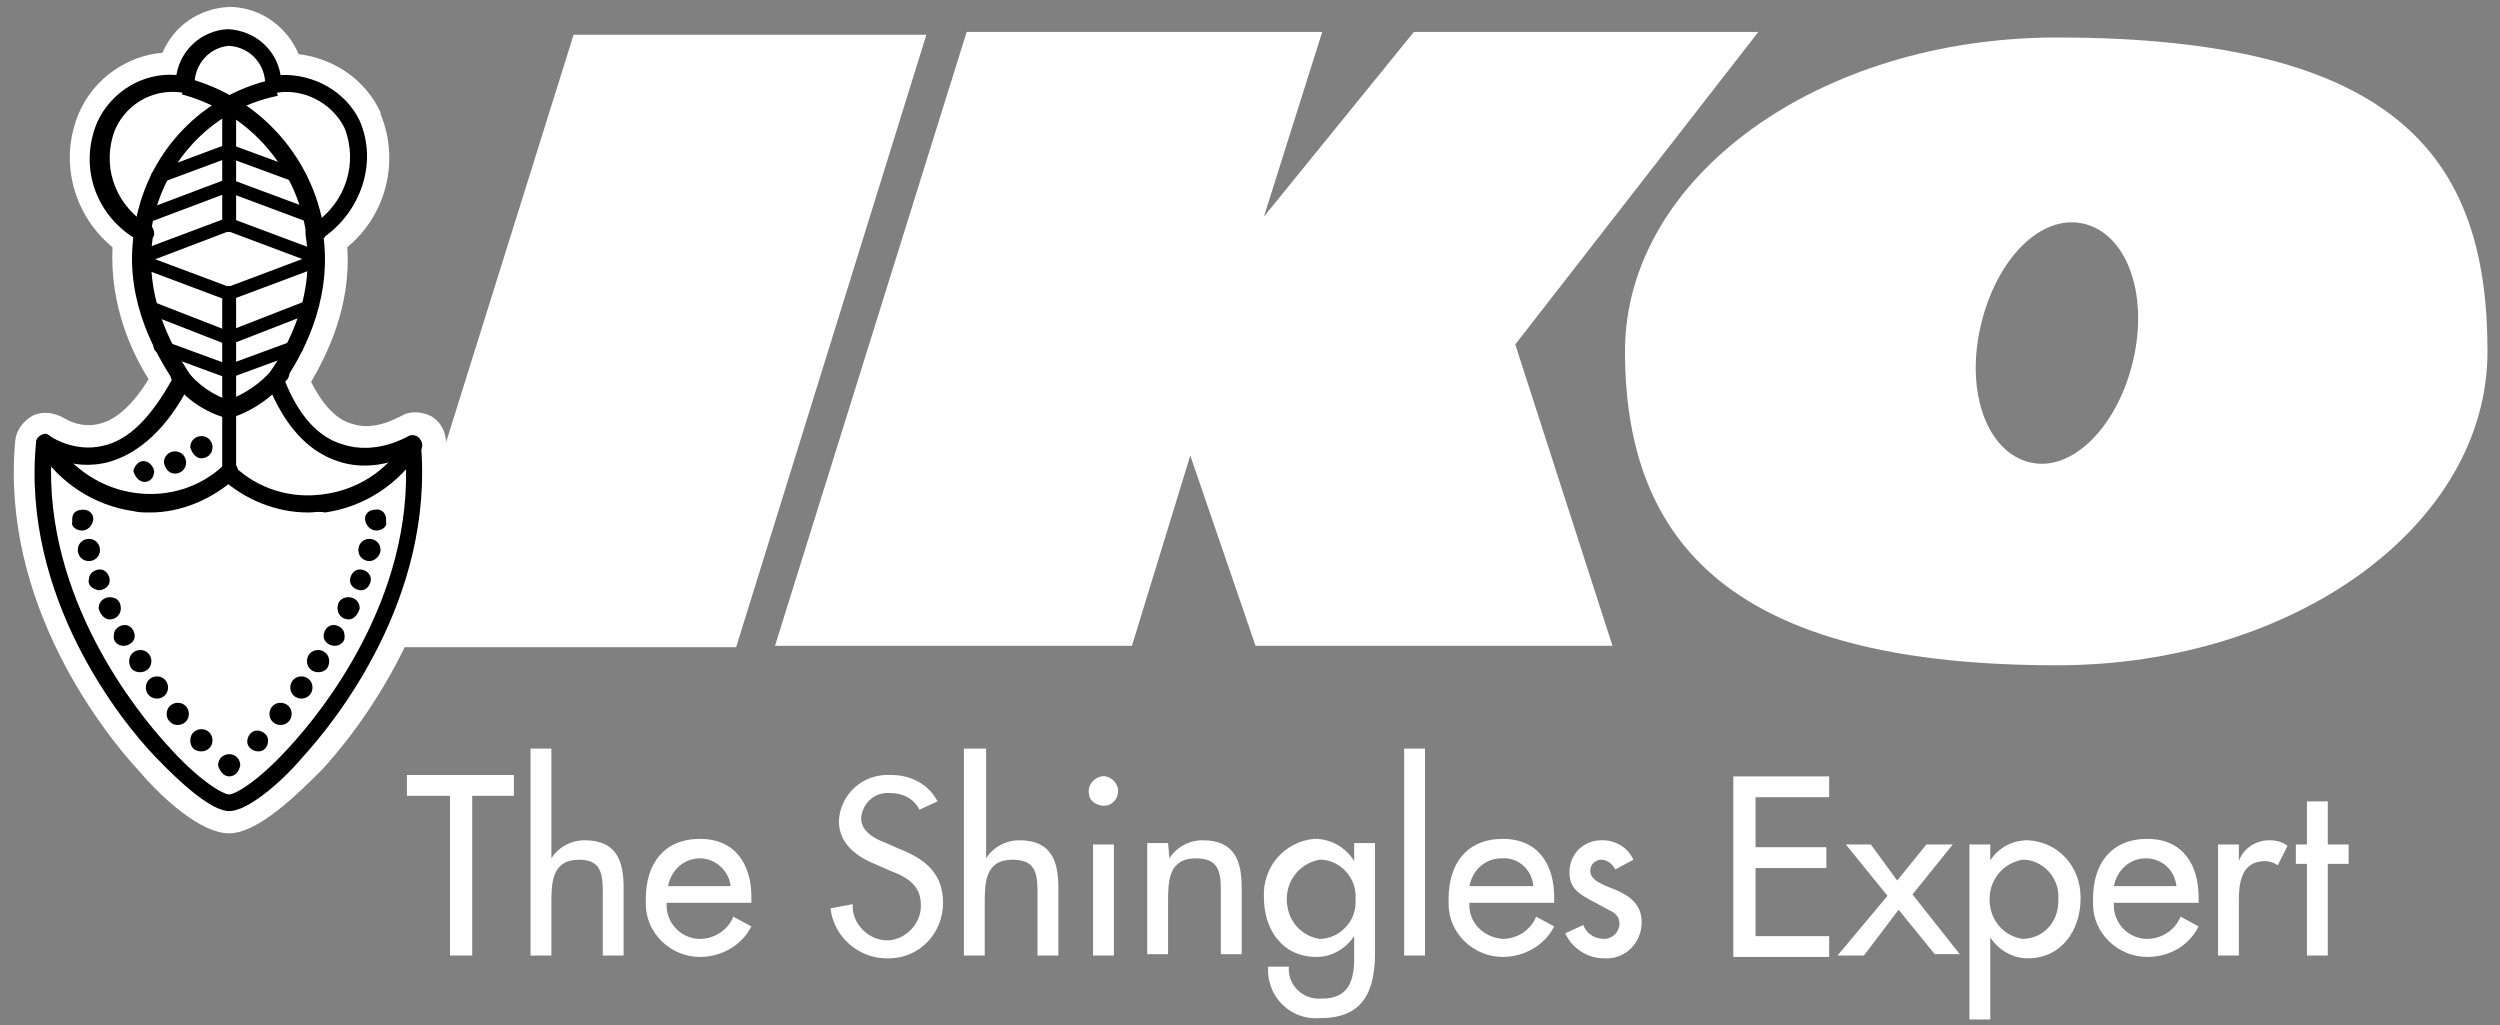 <svg class="branding__image" xmlns="http://www.w3.org/2000/svg" width="180" height="73.8"><rect width="100%" height="100%" fill="#808080" stroke="none"/><path fill="#FFF" d="M53 46.6L66.7 2.5H41.3L27.5 46.6zm28.5-.1l4.2-13.7 4.7 13.7h25.7l-7-21.7 17.5-22.5h-24.8L91 15.6l4.2-13.3H69.6L55.8 46.5z"/><path fill="#FFF" d="M117 25.3c0-12.5 13.9-22.6 31.1-22.6 24.8 0 31 8.9 31 22.6 0 12.5-13.9 22.6-31 22.6-21.9 0-31.1-7.6-31.1-22.6zm29.2 8c3 .7 6.3-2.6 7.4-7.4s-.5-9.1-3.6-9.8-6.3 2.6-7.4 7.4.5 9.1 3.6 9.8z"/><g fill="#FFF"><path d="M16.5 57.8c2.4 0 14.6-11.9 13.3-25.9 0 0-6.5 4.1-9.9-4.6 0 .1 0 0 0 0 1-1.5 3.6-5.5 2.8-10.5 0-.2 0 0 0 0 2.7-1.6 3.9-4.9 2.7-7.8-1-2.1-3.4-3.3-5.7-2.9 0-1.8-1.4-3.3-3.2-3.4a3.4 3.4 0 00-3.2 3.4C11 5.6 8.6 6.8 7.6 9c-1.2 2.9-.1 6.2 2.7 7.8.1 0 0-.2 0 0-.8 5 1.8 9 2.8 10.5 0 0 0 .1 0 0-4.4 8.7-9.9 4.6-9.9 4.6-1.3 13.9 10.9 25.9 13.3 25.9z"/><path d="M16.5 60c-2 0-4.7-2.4-6.5-4.5-2.4-2.6-10-12-8.9-23.8.1-.8.6-1.4 1.3-1.8.7-.3 1.5-.2 2.2.2 0 0 1.2.8 2.6.4 1.2-.3 2.4-1.4 3.5-3.2-1.2-1.9-2.8-5.3-2.6-9.5-2.8-2.3-3.9-6.2-2.4-9.7 1.1-2.5 3.5-4.1 6-4.3.8-1.9 2.6-3.2 4.8-3.3h.2c2.2.1 4 1.5 4.8 3.4 2.5.3 4.8 1.8 5.9 4.2v.1c1.4 3.4.4 7.3-2.4 9.6.3 4.3-1.5 7.8-2.6 9.7.8 1.6 1.8 2.7 2.9 3 1.7.6 3.4-.5 3.5-.5.6-.4 1.4-.4 2.1-.1.7.3 1.1 1 1.2 1.7 1.1 11.8-6.5 21.2-8.9 23.8-1.7 1.7-4.6 4.6-6.7 4.6zM5.3 34.9c.5 10.6 8.8 19.3 11.2 20.6 2.4-1.3 10.8-10.1 11.2-20.7-1.1.2-2.4.2-3.8-.3-2.5-.8-4.5-2.9-5.9-6.3-.2-.3-.3-.7-.3-1v-.1c0-.4.1-.8.4-1.2.9-1.3 3.1-4.7 2.5-9v-.3c0-.9.5-1.7 1.3-2 1.6-1.1 2.3-3.1 1.6-4.9-.6-1.2-2-1.9-3.4-1.7-.6.1-1.3-.1-1.8-.5s-.8-1-.8-1.6c0-.6-.5-1.1-1.1-1.2-.6.1-1.1.6-1.1 1.2 0 .7-.3 1.3-.8 1.7-.5.4-1.2.6-1.8.4-1.3-.3-2.7.4-3.3 1.7-.7 1.7-.1 3.6 1.4 4.8.9.3 1.6 1.1 1.6 2.1 0 .2 0 .5-.1.7-.5 4.1 1.7 7.4 2.5 8.7.2.3.4.8.4 1.2 0 .4-.1.8-.3 1.1-1.9 3.6-4.2 5.8-7 6.4-.9.4-1.8.4-2.6.2z"/></g><path fill="#FFF" d="M16.5 57.8c2.4 0 14.6-11.9 13.3-25.9 0 0-6.5 4.1-9.9-4.6 0 .1 0 0 0 0 1-1.5 3.6-5.5 2.8-10.5 0-.2 0 0 0 0 2.7-1.6 3.9-4.9 2.7-7.8-1-2.1-3.4-3.3-5.7-2.9 0-1.8-1.4-3.3-3.2-3.4a3.4 3.4 0 00-3.2 3.4C11 5.6 8.6 6.8 7.6 9c-1.2 2.9-.1 6.2 2.7 7.8.1 0 0-.2 0 0-.8 5 1.8 9 2.8 10.5 0 0 0 .1 0 0-4.4 8.7-9.9 4.6-9.9 4.6-1.3 13.9 10.9 25.9 13.3 25.9z"/><path d="M16.5 58.4c-1.3 0-3.6-2.1-5.4-4C8.8 52 1.5 43 2.6 31.8c0-.2.2-.4.4-.5.2-.1.4-.1.6.1 0 0 1.7 1.2 3.8.7 1.9-.4 3.5-2.1 5-4.8-1-1.6-3.4-5.4-2.8-10.2-2.8-1.8-3.9-5.2-2.6-8.3 1-2.2 3.3-3.6 5.7-3.4.3-1.8 1.8-3.2 3.7-3.3 2 .1 3.5 1.5 3.8 3.3 2.4-.1 4.7 1.2 5.7 3.3 1.3 3 .1 6.5-2.6 8.4.6 4.8-1.7 8.7-2.8 10.3 1 2.5 2.4 4.1 4.2 4.6 2.4.8 4.7-.6 4.7-.6.2-.1.4-.1.6 0 .2.1.3.3.3.5 1 11.2-6.2 20.1-8.5 22.6-1.6 1.9-4 3.9-5.3 3.9zM3.7 32.9C3.2 43.1 9.9 51.3 12 53.6c2.4 2.7 4.1 3.6 4.5 3.6.4 0 2.1-.9 4.5-3.6 2.1-2.3 8.8-10.5 8.2-20.7-1 .4-2.9 1-4.9.3-2.1-.7-3.8-2.5-5-5.5-.1-.1-.1-.2-.1-.3 0-.1 0-.3.1-.4.9-1.3 3.5-5.2 2.7-10.1v-.2c0-.3.3-.6.6-.6 2.3-1.5 3.2-4.4 2.2-6.9-.9-1.8-3-2.9-5-2.5-.2 0-.4 0-.5-.1-.1-.1-.2-.3-.2-.5 0-1.5-1.1-2.7-2.6-2.8-1.4.1-2.5 1.3-2.5 2.8 0 .2-.1.4-.2.5-.1.1-.3.2-.5.1-2-.4-4.1.6-5 2.6-1 2.5-.1 5.3 2.2 6.8.3 0 .6.3.6.7 0 .1 0 .2-.1.3-.7 4.8 1.9 8.6 2.7 9.9.1.1.1.2.1.3 0 .1 0 .2-.1.3-1.6 3.2-3.7 5.1-6 5.7-1.7.4-3.1 0-4-.4z"/><path d="M16.5 55.9c.4 0 .7-.3.8-.8 0-.4-.3-.8-.8-.8-.4 0-.8.3-.8.8.1.4.4.8.8.8zm-2-1.8c.4 0 .8-.3.8-.8 0-.4-.3-.8-.8-.8-.4 0-.8.3-.8.8s.3.8.8.8c-.1 0 0 0 0 0zm-1.7-1.9c.4 0 .8-.3.8-.8 0-.4-.3-.8-.8-.8-.4 0-.8.3-.8.8s.4.8.8.8zm-1.5-1.9c.4 0 .8-.3.8-.8 0-.4-.3-.8-.8-.8-.4 0-.8.3-.8.8s.4.8.8.8zm-1.2-1.9c.4 0 .8-.3.8-.8 0-.4-.3-.8-.8-.8-.4 0-.8.3-.8.8s.3.8.8.8zm-1.2-1.9c.4 0 .8-.3.8-.7S9.4 45 9 45s-.8.3-.8.7c-.1.5.3.8.7.8zm-1-1.9c.4 0 .8-.3.8-.8s-.3-.8-.8-.8c-.4 0-.8.3-.8.8.1.4.4.8.8.8zm-.8-2.1c.4 0 .8-.3.8-.7s-.3-.8-.7-.8c-.4 0-.8.3-.8.7-.1.4.2.7.7.8zm-.7-2.1c.4 0 .8-.3.8-.8 0-.4-.3-.8-.8-.8-.4 0-.8.3-.8.8 0 .4.3.8.8.8-.1 0 0 0 0 0zm-.5-2.2c.4 0 .7-.3.8-.7.1-.4-.2-.8-.7-.8s-.8.2-.8.7v.2c-.1.3.3.6.7.6zm12.7 15.9c-.4 0-.8-.3-.8-.7s.3-.8.7-.8.8.3.8.7c0 .5-.3.8-.7.8zm1.6-1.9c-.4 0-.8-.3-.8-.8 0-.4.3-.8.8-.8.4 0 .8.3.8.8s-.4.8-.8.8zm1.5-1.9c-.4 0-.8-.3-.8-.8 0-.4.3-.8.8-.8.4 0 .8.3.8.8s-.4.8-.8.8zm1.2-1.9c-.4 0-.8-.3-.8-.8 0-.4.3-.8.8-.8.4 0 .8.3.8.8s-.3.8-.8.8c.1 0 0 0 0 0zm1.2-1.9c-.4 0-.8-.3-.8-.7s.3-.8.7-.8.8.3.8.7c.1.5-.3.8-.7.8zm1-1.9c-.4 0-.8-.3-.8-.8s.3-.8.8-.8c.4 0 .8.3.8.8-.1.4-.4.8-.8.8zm.9-2.1c-.4 0-.8-.3-.8-.7s.3-.8.7-.8.8.3.8.7c0 .4-.3.8-.7.8zm.6-2.1c-.4 0-.8-.3-.8-.8 0-.4.3-.8.8-.8.4 0 .8.3.8.8 0 .4-.4.8-.8.8zm.5-2.2c-.4 0-.7-.3-.8-.7-.1-.4.2-.8.7-.8.4-.1.8.2.8.7v.2c.1.3-.3.6-.7.6zm-14.5-4.1c.4 0 .8-.3.8-.8 0-.4-.3-.8-.8-.8-.4 0-.8.3-.8.8.1.5.4.8.8.8zm1.9-1.1c.4 0 .8-.3.8-.8 0-.4-.3-.8-.8-.8-.4 0-.8.3-.8.8.1.4.4.8.8.8zm-4.1 1.7c.4 0 .7-.3.7-.8-.1-.4-.4-.7-.8-.7-.3 0-.6.3-.7.7.1.4.4.8.8.8zm6.1-13.1h-.2l-6.4-2.4c-.3-.1-.4-.4-.3-.6.1-.3.4-.4.6-.3l6.4 2.4c.3.1.4.4.3.6 0 .2-.2.3-.4.3zm0 3.2h-.2l-5.9-2.3c-.3-.1-.4-.4-.3-.6.1-.3.4-.4.6-.3l5.9 2.3c.3.1.4.4.3.6 0 .2-.2.3-.4.3zm0 2.4h-.2l-4.9-1.8c-.3-.1-.4-.4-.3-.6.1-.3.4-.4.6-.3l4.9 1.8c.3.1.4.4.3.6 0 .2-.2.3-.4.3z"/><path d="M10.1 19c-.2 0-.4-.1-.5-.3-.1-.3 0-.5.3-.6l6.4-2.4c.3-.1.5 0 .6.3.1.3 0 .5-.3.6L10.3 19h-.2zm.3-2.9c-.2 0-.4-.1-.5-.3-.1-.3 0-.5.3-.6l6.1-2.3c.3-.1.5 0 .6.3.1.3 0 .5-.3.6l-6.1 2.3h-.1zm1-2.9c-.2 0-.4-.1-.5-.3-.1-.3 0-.5.3-.6l5.1-1.9c.3-.1.5 0 .6.3.1.3 0 .5-.3.6l-5.1 1.9h-.1zm5.1 8.4c-.2 0-.4-.1-.5-.3-.1-.3 0-.5.3-.6l6.4-2.4c.3-.1.5 0 .6.3.1.3 0 .5-.3.6l-6.4 2.4h-.1zm0 3.2c-.2 0-.4-.1-.5-.3-.1-.3 0-.5.3-.6l5.9-2.3c.3-.1.5 0 .6.3.1.3 0 .5-.3.6l-5.9 2.3h-.1zm0 2.4c-.2 0-.4-.1-.5-.3-.1-.3 0-.5.3-.6l4.9-1.8c.3-.1.5 0 .6.3.1.3 0 .5-.3.6l-4.9 1.8h-.1z"/><path d="M22.9 19h-.2l-6.4-2.4c-.3-.1-.4-.4-.3-.6.1-.3.4-.4.6-.3l6.4 2.4c.3.1.4.4.3.6 0 .2-.2.3-.4.3zm-.5-3h-.2l-5.9-2.2c-.3-.1-.4-.4-.3-.6.1-.3.4-.4.6-.3l5.9 2.2c.3.1.4.4.3.6 0 .2-.2.3-.4.3zm-1-2.9h-.2l-4.9-1.8c-.3-.1-.4-.4-.3-.6.1-.3.4-.4.6-.3l4.9 1.8c.3.1.4.4.3.6 0 .2-.2.3-.4.3z"/><path d="M10.8 17.3l-1.2-.1c.5-5.7 4.6-10.3 10.1-11.5l.3 1.2c-5 1-8.7 5.2-9.2 10.4z"/><path d="M22.1 17.3c-.5-5-4.1-9.2-9-10.5l.3-1.2c5.4 1.4 9.4 6 10 11.5l-1.3.2zM10.8 36.9c-.4 0-.8 0-1.2-.1-2.8-.4-5.3-2-6.9-4.5-.2-.3-.1-.7.2-.9.3-.2.7-.1.9.2 1.4 2.2 3.6 3.6 6 3.9 2.3.3 4.6-.4 6.3-2 .2-.2.6-.2.9 0 .2.3.2.6 0 .9-1.8 1.6-4 2.5-6.2 2.5z"/><path d="M22.2 36.9c-2.3 0-4.5-.9-6.2-2.4-.3-.2-.3-.6 0-.9.2-.3.6-.3.9 0 1.7 1.6 4 2.3 6.3 2 2.5-.3 4.7-1.7 6-3.9.2-.3.6-.4.9-.2.3.2.4.6.2.9-1.6 2.5-4.1 4.1-6.9 4.5-.4-.1-.8 0-1.2 0z"/><path d="M16.5 34.1c-.3 0-.5-.2-.5-.5V21.1c0-.3.2-.5.5-.5s.5.2.5.5v12.5c0 .3-.2.5-.5.5zm0-17.4c-.3 0-.5-.2-.5-.5V7.8c0-.3.2-.5.5-.5s.5.2.5.5v8.4c0 .3-.2.5-.5.5z"/><path d="M16.5 30.1h-.2c-1.5-.4-3-1.4-3.9-2.7-.2-.3-.1-.7.1-.9.3-.2.7-.1.9.1.8 1.1 2 1.9 3.3 2.3.3.1.5.4.4.8-.1.2-.3.4-.6.4z"/><path d="M16.4 30.1c-.3 0-.5-.2-.6-.4-.1-.3.1-.7.4-.8 1.4-.5 2.6-1.3 3.5-2.4.2-.3.6-.3.9-.1.3.2.3.6.1.9-1.1 1.3-2.5 2.3-4.1 2.8h-.2z"/><path fill="#FFF" d="M34 68.8h-1.6V57.3h-3.1v-1.5H37v1.5h-3v11.5zm5.7-14.9v7.9c.5-.8 1.4-1.3 2.4-1.3 2.3 0 2.8 1.5 2.8 3.4v4.9h-1.5v-4.6c0-1.4-.2-2.3-1.7-2.3-2 0-2 1.7-2 3.2v3.7h-1.5V53.9h1.5zM48 65c-.1 1.4 1 2.6 2.4 2.6 1 0 2-.6 2.4-1.6l1.3.7c-.7 1.4-2.2 2.2-3.7 2.2-2.1 0-3.9-1.7-3.9-3.8v-.4c0-2.5 1.3-4.3 3.9-4.3s3.7 1.9 3.7 4.2v.4H48zm4.6-1.2c-.1-1.1-1.1-2-2.2-2-1.2 0-2.1.9-2.3 2h4.5zm13.6-5.5c-.4-.8-1.2-1.2-2.1-1.2-1.1-.1-2 .7-2.1 1.8 0 1 1 1.5 1.8 1.8l.9.4c1.8.7 3.2 1.7 3.2 3.9s-1.7 4-3.9 4h-.2c-2 0-3.8-1.6-4-3.6l1.6-.3c-.1 1.3 1 2.5 2.3 2.6 1.3.1 2.5-1 2.6-2.3v-.3c0-1.4-1.1-2-2.2-2.4l-.9-.4c-1.5-.6-2.8-1.5-2.8-3.2.1-1.9 1.7-3.4 3.7-3.3h.1c1.4 0 2.7.7 3.3 1.9l-1.3.6zm4.8-4.4v7.9c.5-.8 1.4-1.3 2.4-1.3 2.3 0 2.8 1.5 2.8 3.4v4.9h-1.5v-4.6c0-1.4-.2-2.3-1.8-2.3-2 0-2 1.7-2 3.2v3.7h-1.5V53.9H71zm9.5 3.2c-.1.6-.6 1-1.2.9-.5-.1-.9-.4-.9-.9-.1-.6.4-1.1.9-1.2.6-.1 1.1.4 1.2.9v.3zm-.3 11.7h-1.5v-8h1.5v8zm4-7c.5-.8 1.4-1.3 2.4-1.3 2.3 0 2.8 1.5 2.8 3.4v4.8h-1.5v-4.6c0-1.4-.2-2.3-1.8-2.3-2 0-2 1.7-2 3.2v3.7h-1.5v-8h1.5l.1 1.1zM99 68.6c0 2.7-.8 4.7-3.9 4.7-2 .2-3.7-1.3-3.8-3.3v-.4h1.5c-.1 1.2.8 2.2 2 2.3h.4c1.9 0 2.3-1.3 2.3-2.9v-1.6c-.6.9-1.6 1.5-2.7 1.5-2.5 0-3.8-2-3.8-4.3-.1-2.2 1.5-4 3.6-4.2h.1c1.1 0 2.2.6 2.8 1.6v-1.3H99v7.9zm-1.4-3.9c.1-1.4-1-2.7-2.4-2.8H95c-1.6.3-2.6 1.8-2.3 3.4.2 1.2 1.1 2.1 2.3 2.3 1.4 0 2.6-1.2 2.6-2.6v-.3zm5 4.1h-1.5V53.9h1.5v14.9zm3.2-3.8c-.1 1.4 1 2.5 2.4 2.6 1 0 2-.6 2.4-1.6l1.3.7c-.7 1.4-2.2 2.2-3.7 2.2-2.1 0-3.9-1.7-3.9-3.8v-.4c0-2.5 1.3-4.3 3.9-4.3s3.7 1.9 3.7 4.2v.4h-6.1zm4.6-1.2c-.1-1.2-1.1-2.1-2.3-2-1.2 0-2.1.9-2.3 2h4.6zm5.9-1.2c-.2-.4-.6-.7-1-.7s-.8.3-.8.8c0 .7.9 1 1.9 1.4.9.4 1.8 1 1.8 2.3 0 1.5-1.2 2.7-2.7 2.6-1.2 0-2.3-.7-2.8-1.8l1.3-.6c.2.6.8 1 1.5 1 .6 0 1.1-.5 1.1-1.1 0-.4-.2-.7-.6-.9l-1.5-.8c-.9-.5-1.5-.9-1.5-2 0-1.3 1-2.3 2.3-2.3h.1c.9 0 1.8.5 2.2 1.4l-1.3.7zm8.5-6.7h6.9v1.5h-5.3V61h5.1v1.5h-5.1v4.9h5.3v1.5h-6.9v-13zm8.1 4.9h1.8l1.9 2.6 2.1-2.6h1.9l-2.9 3.6 3.4 4.3h-1.8l-2.6-3.2-2.5 3.3h-1.9l3.6-4.3-3-3.7zm10.3 1.3c.6-1 1.6-1.6 2.8-1.6 2.2.1 3.8 1.9 3.8 4.1v.1c0 2.3-1.4 4.3-3.8 4.3-1.1 0-2.1-.6-2.7-1.5v5.9h-1.5V60.8h1.5v1.3h-.1zm5 2.6c.1-1.4-1-2.7-2.4-2.8h-.2c-1.6.3-2.6 1.8-2.3 3.4.2 1.2 1.1 2.1 2.3 2.3 1.5 0 2.6-1.2 2.6-2.7v-.2zm4 .3c-.1 1.4 1 2.6 2.4 2.6 1 0 2-.6 2.4-1.6l1.3.7c-.7 1.4-2.1 2.2-3.7 2.2-2.1 0-3.9-1.7-3.9-3.8v-.4c0-2.5 1.3-4.3 3.9-4.3s3.7 1.9 3.7 4.2v.4h-6.1zm4.5-1.2c-.1-1.1-1-2-2.2-2s-2.1.9-2.3 2h4.5zm4.5-1.8c.3-.9 1.2-1.5 2.2-1.5.5 0 .9.1 1.3.4l-.7 1.4c-.3-.2-.6-.3-.9-.3-1.7 0-1.9 1.5-1.9 2.8v4h-1.5v-8h1.5V62zm6.4 6.8h-1.5v-6.6h-.8v-1.4h.8v-3.1h1.5v3.1h1.5v1.4h-1.5v6.6z"/></svg>